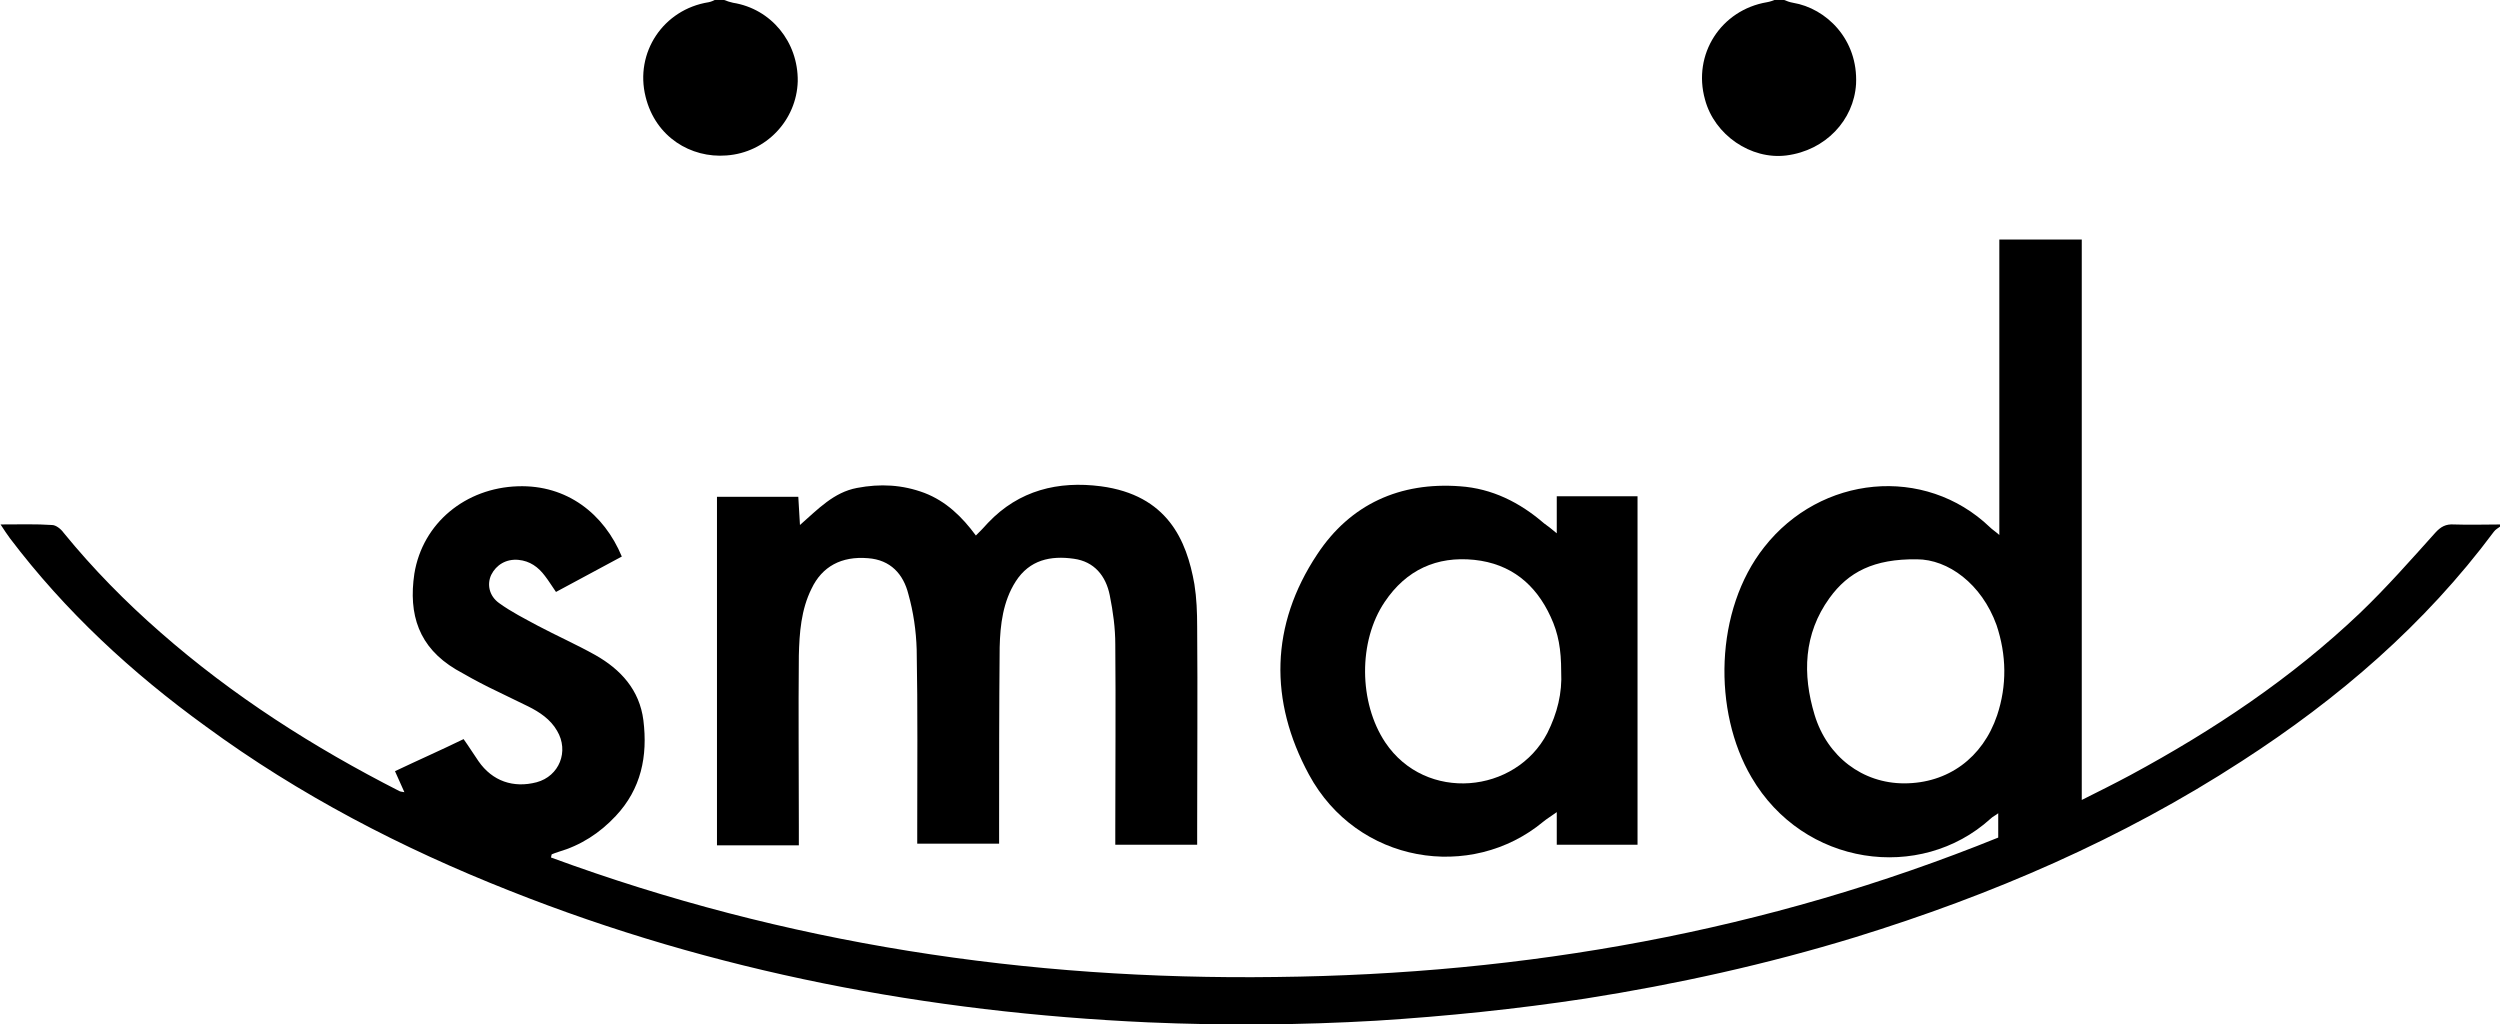 <?xml version="1.0" encoding="utf-8"?>
<!-- Generator: Adobe Illustrator 26.3.1, SVG Export Plug-In . SVG Version: 6.00 Build 0)  -->
<svg version="1.1" id="レイヤー_1" xmlns="http://www.w3.org/2000/svg" xmlns:xlink="http://www.w3.org/1999/xlink" x="0px"
	 y="0px" viewBox="0 0 451.9 185.1" style="enable-background:new 0 0 451.9 185.1;" xml:space="preserve">
<g>
	<path d="M451.9,95.2c-0.4,0.3-0.8,0.5-1.1,0.9c-12.5,16.8-28.1,30.2-45.6,41.5c-21.7,14.1-45.2,24.2-69.8,31.8
		c-16,4.9-32.3,8.5-48.8,11.1c-12.5,1.9-25.1,3.2-37.8,4c-13.8,0.8-27.5,0.9-41.3,0.3c-39.7-1.8-78.4-9.1-115.4-23.8
		c-19.5-7.7-38-17.3-54.9-29.7c-13.4-9.7-25.4-20.8-35.4-34c-0.5-0.7-1-1.4-1.7-2.5c3.4,0,6.4-0.1,9.3,0.1c0.7,0,1.6,0.7,2.1,1.4
		c5.3,6.5,11.2,12.5,17.5,18c13.1,11.5,27.7,20.8,43.2,28.7c0.2,0.1,0.4,0.1,0.9,0.2c-0.6-1.3-1.1-2.5-1.7-3.8
		c4.2-2,8.3-3.8,12.4-5.8c1,1.4,1.8,2.7,2.7,4c2.5,3.6,6.3,4.9,10.5,3.8c4.1-1.1,5.9-5.6,3.7-9.3c-1.2-2.1-3.2-3.4-5.2-4.4
		c-2.4-1.2-4.8-2.3-7.2-3.5c-2-1-4-2.1-5.9-3.2c-6.7-4-8.6-9.9-7.5-17.3c1.5-9.2,9.3-15.5,18.7-15.8c8.9-0.3,15.6,5,18.8,12.7
		c-3.9,2.1-7.8,4.2-11.9,6.4c-0.7-1-1.3-2-2-2.9c-1.2-1.6-2.7-2.7-4.8-2.9c-2.2-0.2-4,0.9-4.9,2.7c-0.8,1.7-0.4,3.8,1.4,5.1
		c2.2,1.6,4.6,2.8,7,4.1c3.4,1.8,7,3.4,10.4,5.3c4.6,2.6,8,6.3,8.7,11.8c0.8,6.5-0.4,12.4-5,17.3c-2.9,3.1-6.3,5.3-10.4,6.5
		c-0.4,0.1-0.8,0.3-1.1,0.4c-0.1,0-0.1,0.1-0.2,0.6c42.4,15.6,86.1,22.2,131.1,21.6c45-0.5,88.5-8.2,130.5-25.2c0-1.5,0-2.8,0-4.4
		c-0.5,0.4-1,0.6-1.4,1c-12.7,11.5-33.8,8.6-43.2-7.5c-7-11.9-6.7-30.2,2.3-41.6c10.2-13,29-14.9,40.8-3.6c0.4,0.4,0.9,0.7,1.7,1.4
		c0-18,0-35.6,0-53.4c5.1,0,9.8,0,14.9,0c0,33.7,0,67.3,0,101.3c3.2-1.6,6-3,8.8-4.5c15-8.1,29.1-17.5,41.5-29.3
		c4.8-4.6,9.2-9.6,13.6-14.5c1-1.1,1.9-1.6,3.4-1.5c2.8,0.1,5.6,0,8.5,0C451.9,94.8,451.9,95,451.9,95.2z M346.5,101.1
		c-7.8-0.1-12.4,2.3-15.8,7c-4.7,6.5-4.9,13.8-2.7,21.1c2.3,7.6,8.7,12.4,16.2,12.4c7.9,0,14.2-4.6,16.8-12.3
		c1.8-5.4,1.7-10.9-0.1-16.3C358.2,105.5,352.1,101.1,346.5,101.1z"/>
	<path d="M322.5,0c0.5,0.2,1,0.4,1.6,0.5c6,1,11.8,6.6,11.4,14.7c-0.4,6.5-5.5,12-12.6,12.9c-6.4,0.8-13-3.7-14.7-10.1
		c-2.3-8.2,2.9-16.2,11.2-17.6c0.6-0.1,1.1-0.3,1.6-0.5C321.5,0,322,0,322.5,0z"/>
	<path d="M130.9,0c0.5,0.2,1.1,0.4,1.6,0.5c6.9,1.1,11.8,7.1,11.7,14.2c-0.2,7-5.7,12.9-12.9,13.4c-6.4,0.5-12.8-3.3-14.6-10.6
		c-2-8,3.2-15.8,11.4-17.1c0.5-0.1,0.9-0.3,1.3-0.5C129.9,0,130.4,0,130.9,0z"/>
	<path d="M144.4,152.8c-5.1,0-9.9,0-14.8,0c0-21,0-41.9,0-63c4.9,0,9.7,0,14.7,0c0.1,1.6,0.2,3.1,0.3,5.1c3.3-2.9,6.1-5.9,10.3-6.7
		c4.2-0.8,8.2-0.6,12.2,0.9c3.9,1.5,6.8,4.3,9.3,7.7c0.8-0.8,1.5-1.5,2.2-2.3c5.6-5.9,12.7-7.6,20.4-6.6c12,1.6,15.5,9.7,16.9,17.7
		c0.4,2.5,0.5,5.1,0.5,7.7c0.1,12.2,0,24.4,0,36.6c0,0.9,0,1.8,0,2.8c-5,0-9.8,0-14.8,0c0-1,0-1.9,0-2.8c0-11.1,0.1-22.3,0-33.4
		c0-3-0.4-5.9-1-8.9c-0.7-3.5-2.8-6.1-6.5-6.6c-4.2-0.6-8,0.2-10.5,4.1c-2.3,3.6-2.8,7.8-2.9,11.9c-0.1,10.9-0.1,21.8-0.1,32.6
		c0,0.9,0,1.8,0,2.9c-4.9,0-9.6,0-14.8,0c0-0.8,0-1.6,0-2.5c0-10.9,0.1-21.8-0.1-32.6c-0.1-3.4-0.6-6.8-1.5-10
		c-0.9-3.6-3.2-6.2-7.3-6.5c-4.8-0.4-8.3,1.5-10.2,5.5c-1.9,3.8-2.2,8-2.3,12.1c-0.1,10.3,0,20.6,0,30.9
		C144.4,150.6,144.4,151.6,144.4,152.8z"/>
	<path d="M281.4,96.4c0-2.5,0-4.5,0-6.7c5,0,9.7,0,14.6,0c0,21,0,41.9,0,63c-4.7,0-9.5,0-14.6,0c0-1.8,0-3.7,0-5.9
		c-1.1,0.8-1.8,1.2-2.4,1.7c-13.1,10.9-33.7,7.6-42.4-8.5c-7.2-13.3-7-27,1.5-39.8c6-9.1,15-13.1,25.8-12.3
		c5.8,0.4,10.8,2.9,15.2,6.7C279.7,95,280.3,95.5,281.4,96.4z M282.2,121.4c0-4-0.5-6.9-1.9-9.9c-2.7-5.9-7.2-9.6-13.8-10.3
		c-6.8-0.7-12.3,1.8-16.2,7.6c-4.8,7.1-4.7,18.2,0.1,25.4c7.3,10.9,23.6,9.3,29.3-1.7C281.5,128.9,282.4,125.3,282.2,121.4z"/>
</g>
</svg>
